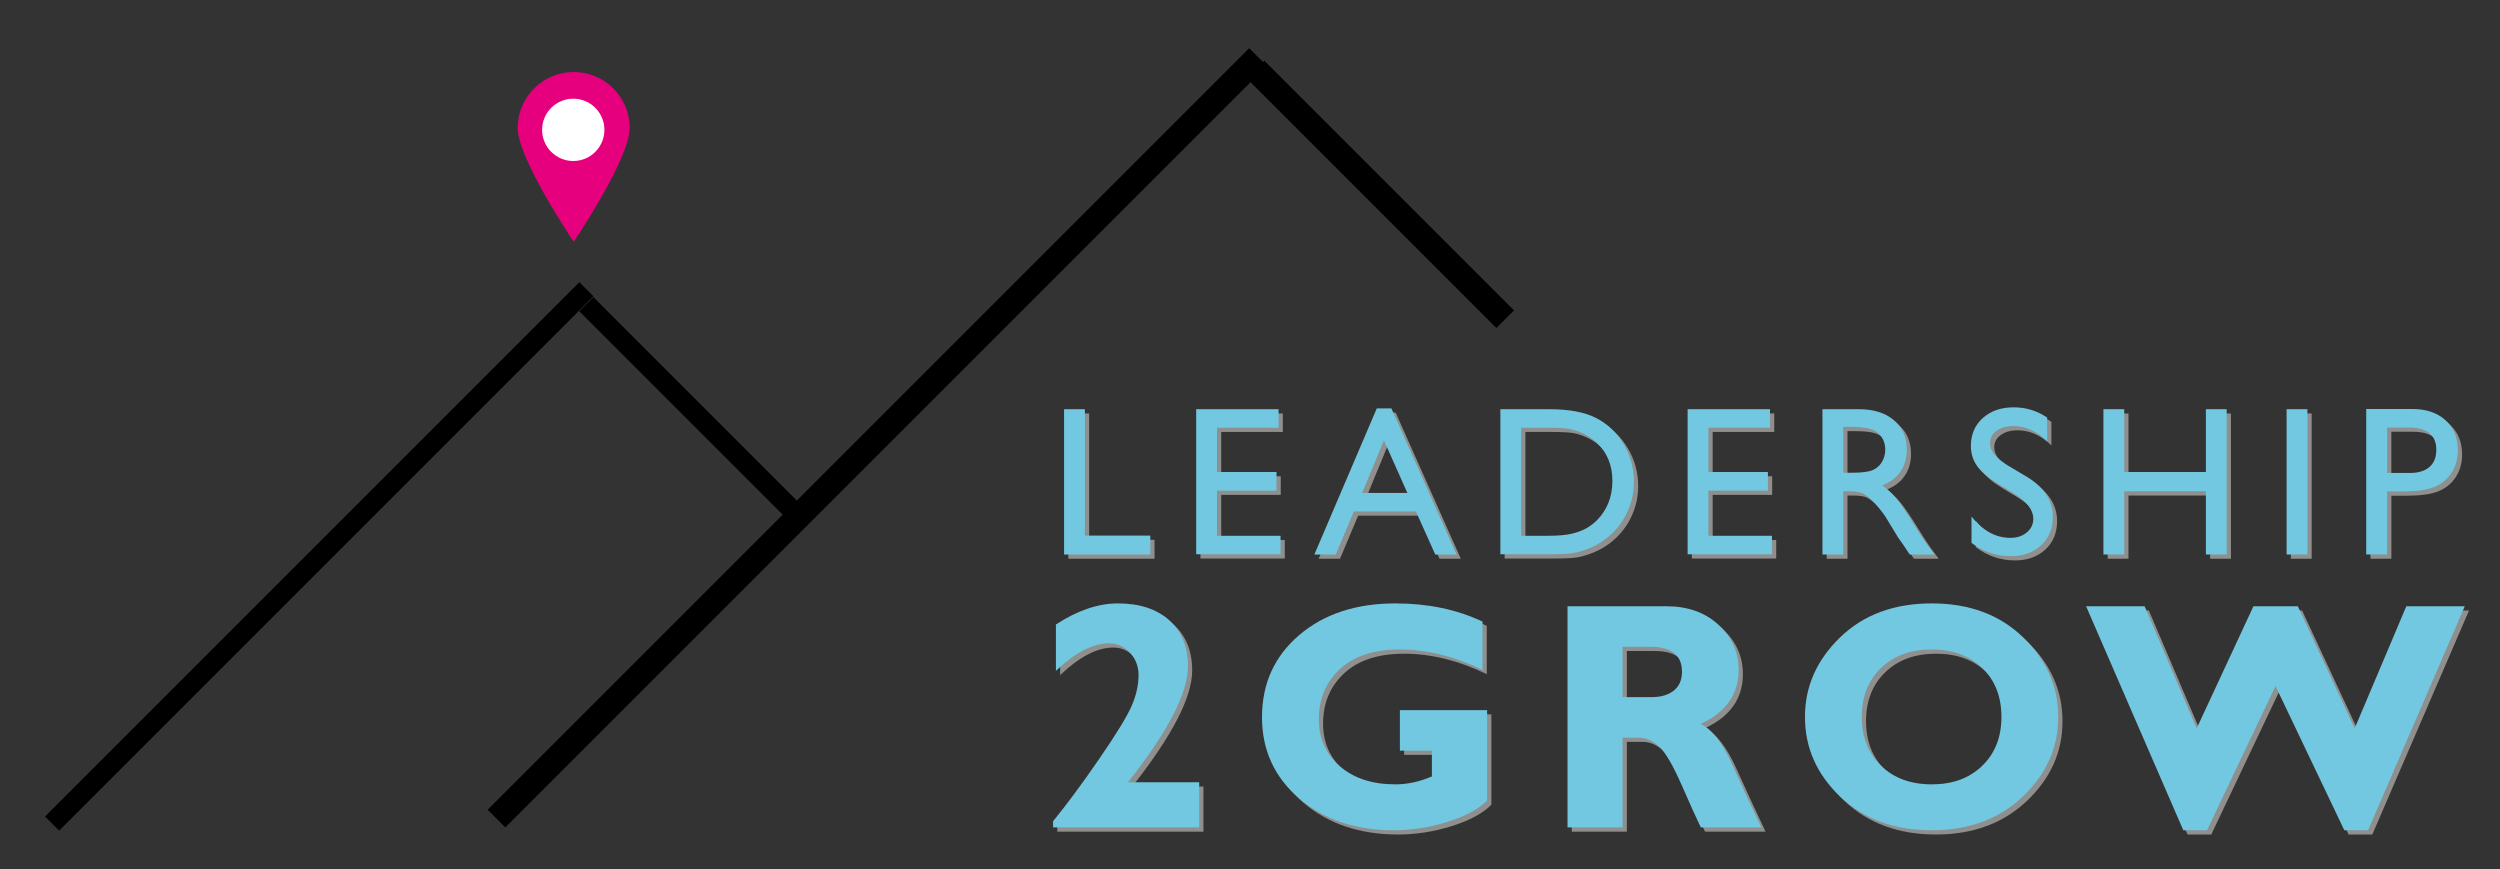 <?xml version="1.0" encoding="utf-8"?>
<!-- Generator: Adobe Illustrator 15.0.0, SVG Export Plug-In . SVG Version: 6.00 Build 0)  -->
<!DOCTYPE svg PUBLIC "-//W3C//DTD SVG 1.1//EN" "http://www.w3.org/Graphics/SVG/1.1/DTD/svg11.dtd">
<svg version="1.1" id="Layer_1" xmlns="http://www.w3.org/2000/svg" xmlns:xlink="http://www.w3.org/1999/xlink" x="0px" y="0px"
	 width="500.65px" height="174.026px" viewBox="0 0 500.65 174.026" enable-background="new 0 0 500.65 174.026"
	 xml:space="preserve">
<rect x="0" y="0" width="500.65" height="174.026" fill="#333333" stroke="none"/>
<g>
	<g opacity="0.75">
		<path fill="#ADADAC" d="M241,157.512v9.036h-29.263v-1.236c2.684-3.276,5.754-7.424,9.21-12.444
			c3.456-5.02,5.638-8.586,6.547-10.7c0.909-2.113,1.363-4.163,1.363-6.15c0-1.732-0.576-3.223-1.728-4.47
			c-1.152-1.247-2.542-1.871-4.169-1.871c-3.233,0-6.785,1.839-10.652,5.517v-9.289c4.333-2.811,8.465-4.217,12.396-4.217
			c4.354,0,7.783,1.12,10.288,3.36c2.505,2.241,3.757,5.316,3.757,9.227c0,5.348-4.006,13.094-12.016,23.238H241z"/>
		<path fill="#ADADAC" d="M297.743,125.333v9.67c-5.643-2.727-11.16-4.09-16.549-4.09c-5.199,0-9.205,1.312-12.016,3.932
			c-2.812,2.621-4.217,5.96-4.217,10.019c0,3.889,1.405,7.038,4.217,9.448c2.811,2.409,6.51,3.614,11.096,3.614
			c2.431,0,4.871-0.528,7.324-1.586v-5.168h-6.404v-8.116h17.469v18.104c-1.755,1.755-4.423,3.187-8.006,4.296
			c-3.582,1.109-7.128,1.664-10.637,1.664c-7.715,0-14.05-2.129-19.006-6.388s-7.435-9.675-7.435-16.249
			c0-6.721,2.478-12.2,7.435-16.438c4.957-4.237,11.376-6.356,19.26-6.356C286.784,121.687,292.607,122.903,297.743,125.333z"/>
		<path fill="#ADADAC" d="M314.762,122.257h19.783c4.29,0,7.777,1.241,10.462,3.723c2.685,2.482,4.026,5.487,4.026,9.015
			c0,4.879-2.536,8.491-7.609,10.835c2.224,1.012,4.337,3.735,6.34,8.171c2.004,4.437,3.938,8.619,5.803,12.548H341.46
			c-0.723-1.458-1.981-4.237-3.778-8.338c-1.795-4.101-3.332-6.732-4.611-7.895s-2.646-1.744-4.105-1.744h-3.17v17.977h-11.033
			V122.257z M325.795,130.374v10.082h5.833c1.859,0,3.334-0.438,4.423-1.315c1.088-0.877,1.633-2.129,1.633-3.757
			c0-3.34-2.104-5.01-6.31-5.01H325.795z"/>
		<path fill="#ADADAC" d="M387.707,121.687c7.546,0,13.653,2.277,18.325,6.832c4.671,4.556,7.007,9.855,7.007,15.899
			c0,6.13-2.368,11.445-7.103,15.947s-10.811,6.753-18.229,6.753c-7.503,0-13.612-2.239-18.325-6.721
			c-4.713-4.48-7.069-9.808-7.069-15.979c0-6.065,2.34-11.37,7.022-15.915C374.015,123.959,380.14,121.687,387.707,121.687z
			 M387.707,157.925c4.185,0,7.556-1.242,10.113-3.726s3.837-5.743,3.837-9.781c0-4.058-1.279-7.323-3.837-9.796
			c-2.558-2.474-5.929-3.71-10.113-3.71c-4.206,0-7.593,1.236-10.161,3.71c-2.568,2.473-3.852,5.738-3.852,9.796
			c0,4.038,1.283,7.298,3.852,9.781S383.5,157.925,387.707,157.925z"/>
		<path fill="#ADADAC" d="M456.545,138.237l-13.713,28.882h-4.755l-19.466-44.861h11.718l10.428,24.45l11.366-24.45h8.89
			l11.385,24.45l10.342-24.45h11.708l-19.37,44.861h-4.756L456.545,138.237z"/>
	</g>
	<g>
		<g>
			<path fill="#72C8E0" d="M240.149,156.662v9.036h-29.263v-1.236c2.684-3.276,5.754-7.424,9.21-12.444
				c3.456-5.02,5.638-8.586,6.547-10.7c0.909-2.113,1.363-4.163,1.363-6.15c0-1.732-0.576-3.223-1.728-4.47
				c-1.152-1.247-2.542-1.871-4.169-1.871c-3.233,0-6.785,1.839-10.652,5.517v-9.289c4.333-2.811,8.465-4.217,12.396-4.217
				c4.354,0,7.783,1.12,10.288,3.36c2.505,2.241,3.757,5.316,3.757,9.227c0,5.348-4.006,13.094-12.016,23.238H240.149z"/>
			<path fill="#72C8E0" d="M296.892,124.482v9.67c-5.643-2.727-11.16-4.09-16.549-4.09c-5.199,0-9.205,1.312-12.016,3.932
				c-2.812,2.621-4.217,5.96-4.217,10.019c0,3.889,1.405,7.038,4.217,9.448c2.811,2.409,6.51,3.614,11.096,3.614
				c2.431,0,4.871-0.528,7.324-1.586v-5.168h-6.404v-8.116h17.469v18.104c-1.755,1.755-4.423,3.187-8.006,4.296
				c-3.582,1.109-7.128,1.664-10.637,1.664c-7.715,0-14.05-2.129-19.006-6.388s-7.435-9.675-7.435-16.249
				c0-6.721,2.478-12.2,7.435-16.438c4.957-4.237,11.376-6.356,19.26-6.356C285.933,120.836,291.756,122.052,296.892,124.482z"/>
			<path fill="#72C8E0" d="M313.912,121.407h19.783c4.29,0,7.777,1.241,10.462,3.723c2.685,2.482,4.026,5.487,4.026,9.015
				c0,4.879-2.536,8.491-7.609,10.835c2.224,1.012,4.337,3.735,6.34,8.171c2.004,4.437,3.938,8.619,5.803,12.548H340.61
				c-0.723-1.458-1.981-4.237-3.778-8.338c-1.795-4.101-3.332-6.732-4.611-7.895s-2.646-1.744-4.105-1.744h-3.17v17.977h-11.033
				V121.407z M324.945,129.523v10.082h5.833c1.859,0,3.334-0.438,4.423-1.315c1.088-0.877,1.633-2.129,1.633-3.757
				c0-3.34-2.104-5.01-6.31-5.01H324.945z"/>
			<path fill="#72C8E0" d="M386.856,120.836c7.546,0,13.653,2.277,18.325,6.832c4.671,4.556,7.007,9.855,7.007,15.899
				c0,6.13-2.368,11.445-7.103,15.947s-10.811,6.753-18.229,6.753c-7.503,0-13.612-2.239-18.325-6.721
				c-4.713-4.48-7.069-9.808-7.069-15.979c0-6.065,2.34-11.37,7.022-15.915C373.165,123.109,379.29,120.836,386.856,120.836z
				 M386.856,157.075c4.185,0,7.556-1.242,10.113-3.726s3.837-5.743,3.837-9.781c0-4.058-1.279-7.323-3.837-9.796
				c-2.558-2.474-5.929-3.71-10.113-3.71c-4.206,0-7.593,1.236-10.161,3.71c-2.568,2.473-3.852,5.738-3.852,9.796
				c0,4.038,1.283,7.298,3.852,9.781S382.65,157.075,386.856,157.075z"/>
			<path fill="#72C8E0" d="M455.695,137.386l-13.713,28.882h-4.755l-19.466-44.861h11.718l10.428,24.45l11.366-24.45h8.89
				l11.385,24.45l10.342-24.45h11.708l-19.37,44.861h-4.756L455.695,137.386z"/>
		</g>
	</g>
</g>
<g>
	<g opacity="0.75">
		<path fill="#ADADAC" d="M213.942,82.796h4.166v25.308h13.102v3.791h-17.268V82.796z"/>
		<path fill="#ADADAC" d="M240.4,82.796h16.497v3.708h-12.331v8.873h11.915v3.729h-11.915v9.04h12.727v3.707H240.4V82.796z"/>
		<path fill="#ADADAC" d="M276.567,82.63h2.928l13.047,29.265h-4.264l-3.879-8.623h-12.414l-3.636,8.623h-4.281L276.567,82.63z
			 M282.687,99.564l-4.694-10.539l-4.354,10.539H282.687z"/>
		<path fill="#ADADAC" d="M301.315,111.853V82.796h9.811c3.958,0,7.09,0.594,9.395,1.781s4.138,2.934,5.498,5.238
			c1.361,2.306,2.042,4.818,2.042,7.54c0,1.944-0.375,3.805-1.125,5.582c-0.749,1.778-1.819,3.34-3.208,4.688
			c-1.416,1.389-3.062,2.437-4.936,3.145c-1.098,0.431-2.104,0.719-3.021,0.864c-0.917,0.146-2.667,0.219-5.249,0.219H301.315z
			 M310.688,86.504h-5.207v21.642h5.332c2.084,0,3.701-0.143,4.854-0.427c1.152-0.285,2.114-0.646,2.885-1.084
			c0.771-0.438,1.476-0.975,2.114-1.614c2.056-2.083,3.083-4.714,3.083-7.894c0-3.125-1.056-5.673-3.166-7.645
			c-0.777-0.736-1.67-1.34-2.677-1.813c-1.007-0.472-1.962-0.784-2.864-0.938C314.139,86.581,312.688,86.504,310.688,86.504z"/>
		<path fill="#ADADAC" d="M338.813,82.796h16.497v3.708h-12.331v8.873h11.914v3.729h-11.914v9.04h12.727v3.707h-16.893V82.796z"/>
		<path fill="#ADADAC" d="M365.813,111.895V82.796h7.29c2.943,0,5.28,0.729,7.009,2.188s2.594,3.43,2.594,5.915
			c0,1.694-0.424,3.159-1.271,4.396c-0.848,1.235-2.063,2.159-3.646,2.77c0.93,0.611,1.84,1.444,2.729,2.5s2.139,2.896,3.749,5.52
			c1.014,1.653,1.826,2.896,2.438,3.729l1.541,2.083h-4.957l-1.27-1.917c-0.041-0.069-0.125-0.188-0.249-0.354l-0.812-1.146
			l-1.29-2.126l-1.394-2.271c-0.859-1.194-1.647-2.146-2.363-2.853c-0.717-0.707-1.363-1.217-1.939-1.528
			c-0.577-0.312-1.547-0.468-2.909-0.468h-1.085v12.664H365.813z M371.228,86.337h-1.25v9.186h1.584c2.11,0,3.558-0.18,4.343-0.541
			c0.784-0.361,1.396-0.906,1.833-1.636c0.438-0.729,0.655-1.559,0.655-2.488c0-0.917-0.242-1.746-0.729-2.489
			s-1.17-1.268-2.052-1.573C374.731,86.491,373.269,86.337,371.228,86.337z"/>
		<path fill="#ADADAC" d="M404.207,99.703l-3.166-1.923c-1.986-1.213-3.399-2.405-4.239-3.579s-1.26-2.523-1.26-4.052
			c0-2.291,0.794-4.151,2.385-5.582c1.59-1.43,3.655-2.146,6.196-2.146c2.43,0,4.659,0.683,6.687,2.047v4.729
			c-2.097-2.018-4.354-3.025-6.77-3.025c-1.361,0-2.479,0.314-3.354,0.943c-0.875,0.63-1.313,1.436-1.313,2.417
			c0,0.872,0.322,1.688,0.967,2.448c0.645,0.762,1.681,1.56,3.108,2.396l3.182,1.883c3.55,2.12,5.324,4.818,5.324,8.096
			c0,2.333-0.781,4.229-2.344,5.687c-1.562,1.458-3.593,2.187-6.092,2.187c-2.875,0-5.492-0.883-7.853-2.65v-5.29
			c2.249,2.85,4.853,4.274,7.811,4.274c1.305,0,2.392-0.363,3.26-1.089c0.868-0.727,1.302-1.637,1.302-2.729
			C408.039,102.972,406.761,101.292,404.207,99.703z"/>
		<path fill="#ADADAC" d="M442.599,82.796h4.166v29.099h-4.166V99.231h-16.351v12.664h-4.166V82.796h4.166v12.581h16.351V82.796z"/>
		<path fill="#ADADAC" d="M458.767,82.796h4.166v29.099h-4.166V82.796z"/>
		<path fill="#ADADAC" d="M474.707,111.895v-29.14h9.228c2.777,0,4.992,0.749,6.645,2.249s2.479,3.514,2.479,6.041
			c0,1.694-0.424,3.193-1.271,4.499c-0.848,1.305-2.007,2.253-3.479,2.843c-1.472,0.591-3.583,0.886-6.332,0.886h-3.083v12.622
			H474.707z M483.205,86.462h-4.312v9.103h4.562c1.694,0,3-0.399,3.916-1.197c0.917-0.799,1.375-1.94,1.375-3.427
			C488.746,87.956,486.899,86.462,483.205,86.462z"/>
	</g>
	<g>
		<g>
			<path fill="#72C8E0" d="M213.092,81.946h4.166v25.308h13.102v3.791h-17.268V81.946z"/>
			<path fill="#72C8E0" d="M239.55,81.946h16.497v3.708h-12.331v8.873h11.915v3.729h-11.915v9.04h12.727v3.707H239.55V81.946z"/>
			<path fill="#72C8E0" d="M275.716,81.78h2.928l13.047,29.265h-4.264l-3.879-8.623h-12.414l-3.636,8.623h-4.281L275.716,81.78z
				 M281.836,98.713l-4.694-10.539l-4.354,10.539H281.836z"/>
			<path fill="#72C8E0" d="M300.464,111.002V81.946h9.811c3.958,0,7.09,0.594,9.395,1.781s4.138,2.934,5.498,5.238
				c1.361,2.306,2.042,4.818,2.042,7.54c0,1.944-0.375,3.805-1.125,5.582c-0.749,1.778-1.819,3.34-3.208,4.688
				c-1.416,1.389-3.062,2.437-4.936,3.145c-1.098,0.431-2.104,0.719-3.021,0.864c-0.917,0.146-2.667,0.219-5.249,0.219H300.464z
				 M309.837,85.654h-5.207v21.642h5.332c2.084,0,3.701-0.143,4.854-0.427c1.152-0.285,2.114-0.646,2.885-1.084
				c0.771-0.438,1.476-0.975,2.114-1.614c2.056-2.083,3.083-4.714,3.083-7.894c0-3.125-1.056-5.673-3.166-7.645
				c-0.777-0.736-1.67-1.34-2.677-1.813c-1.007-0.472-1.962-0.784-2.864-0.938C313.289,85.73,311.837,85.654,309.837,85.654z"/>
			<path fill="#72C8E0" d="M337.962,81.946h16.497v3.708h-12.331v8.873h11.914v3.729h-11.914v9.04h12.727v3.707h-16.893V81.946z"/>
			<path fill="#72C8E0" d="M364.962,111.044V81.946h7.29c2.943,0,5.28,0.729,7.009,2.188s2.594,3.43,2.594,5.915
				c0,1.694-0.424,3.159-1.271,4.396c-0.848,1.235-2.063,2.159-3.646,2.77c0.93,0.611,1.84,1.444,2.729,2.5s2.139,2.896,3.749,5.52
				c1.014,1.653,1.826,2.896,2.438,3.729l1.541,2.083h-4.957l-1.27-1.917c-0.041-0.069-0.125-0.188-0.249-0.354l-0.812-1.146
				l-1.29-2.126l-1.394-2.271c-0.859-1.194-1.647-2.146-2.363-2.853c-0.717-0.707-1.363-1.217-1.939-1.528
				c-0.577-0.312-1.547-0.468-2.909-0.468h-1.085v12.664H364.962z M370.377,85.487h-1.25v9.186h1.584c2.11,0,3.558-0.18,4.343-0.541
				c0.784-0.361,1.396-0.906,1.833-1.636c0.438-0.729,0.655-1.559,0.655-2.488c0-0.917-0.242-1.746-0.729-2.489
				s-1.17-1.268-2.052-1.573C373.88,85.64,372.418,85.487,370.377,85.487z"/>
			<path fill="#72C8E0" d="M403.356,98.852l-3.166-1.923c-1.986-1.213-3.399-2.405-4.239-3.579s-1.26-2.523-1.26-4.052
				c0-2.291,0.794-4.151,2.385-5.582c1.59-1.43,3.655-2.146,6.196-2.146c2.43,0,4.659,0.683,6.687,2.047v4.729
				c-2.097-2.018-4.354-3.025-6.77-3.025c-1.361,0-2.479,0.314-3.354,0.943c-0.875,0.63-1.313,1.436-1.313,2.417
				c0,0.872,0.322,1.688,0.967,2.448c0.645,0.762,1.681,1.56,3.108,2.396l3.182,1.883c3.55,2.12,5.324,4.818,5.324,8.096
				c0,2.333-0.781,4.229-2.344,5.687c-1.562,1.458-3.593,2.187-6.092,2.187c-2.875,0-5.492-0.883-7.853-2.65v-5.29
				c2.249,2.85,4.853,4.274,7.811,4.274c1.305,0,2.392-0.363,3.26-1.089c0.868-0.727,1.302-1.637,1.302-2.729
				C407.188,102.122,405.911,100.442,403.356,98.852z"/>
			<path fill="#72C8E0" d="M441.749,81.946h4.166v29.099h-4.166V98.38h-16.351v12.664h-4.166V81.946h4.166v12.581h16.351V81.946z"/>
			<path fill="#72C8E0" d="M457.917,81.946h4.166v29.099h-4.166V81.946z"/>
			<path fill="#72C8E0" d="M473.856,111.044v-29.14h9.228c2.777,0,4.992,0.749,6.645,2.249s2.479,3.514,2.479,6.041
				c0,1.694-0.424,3.193-1.271,4.499c-0.848,1.305-2.007,2.253-3.479,2.843c-1.472,0.591-3.583,0.886-6.332,0.886h-3.083v12.622
				H473.856z M482.354,85.612h-4.312v9.103h4.562c1.694,0,3-0.399,3.916-1.197c0.917-0.799,1.375-1.94,1.375-3.427
				C487.895,87.105,486.048,85.612,482.354,85.612z"/>
		</g>
	</g>
</g>
<line fill="none" stroke="#000000" stroke-width="5" stroke-miterlimit="10" x1="99.429" y1="163.923" x2="251.929" y2="11.423"/>
<line fill="none" stroke="#000000" stroke-width="4" stroke-miterlimit="10" x1="10.429" y1="164.923" x2="117.429" y2="57.923"/>
<line fill="none" stroke="#000000" stroke-width="4" stroke-miterlimit="10" x1="117.429" y1="60.923" x2="160.429" y2="103.923"/>
<line fill="none" stroke="#000000" stroke-width="5" stroke-miterlimit="10" x1="251.429" y1="13.923" x2="301.429" y2="63.923"/>
<path fill="#E6007E" d="M126.105,25.636c0,6.192-11.213,22.787-11.213,22.787s-11.213-16.595-11.213-22.787
	c0-6.193,5.02-11.213,11.213-11.213C121.084,14.423,126.105,19.442,126.105,25.636z"/>
<circle fill="#FFFFFF" cx="114.801" cy="26.003" r="6.239"/>
</svg>
